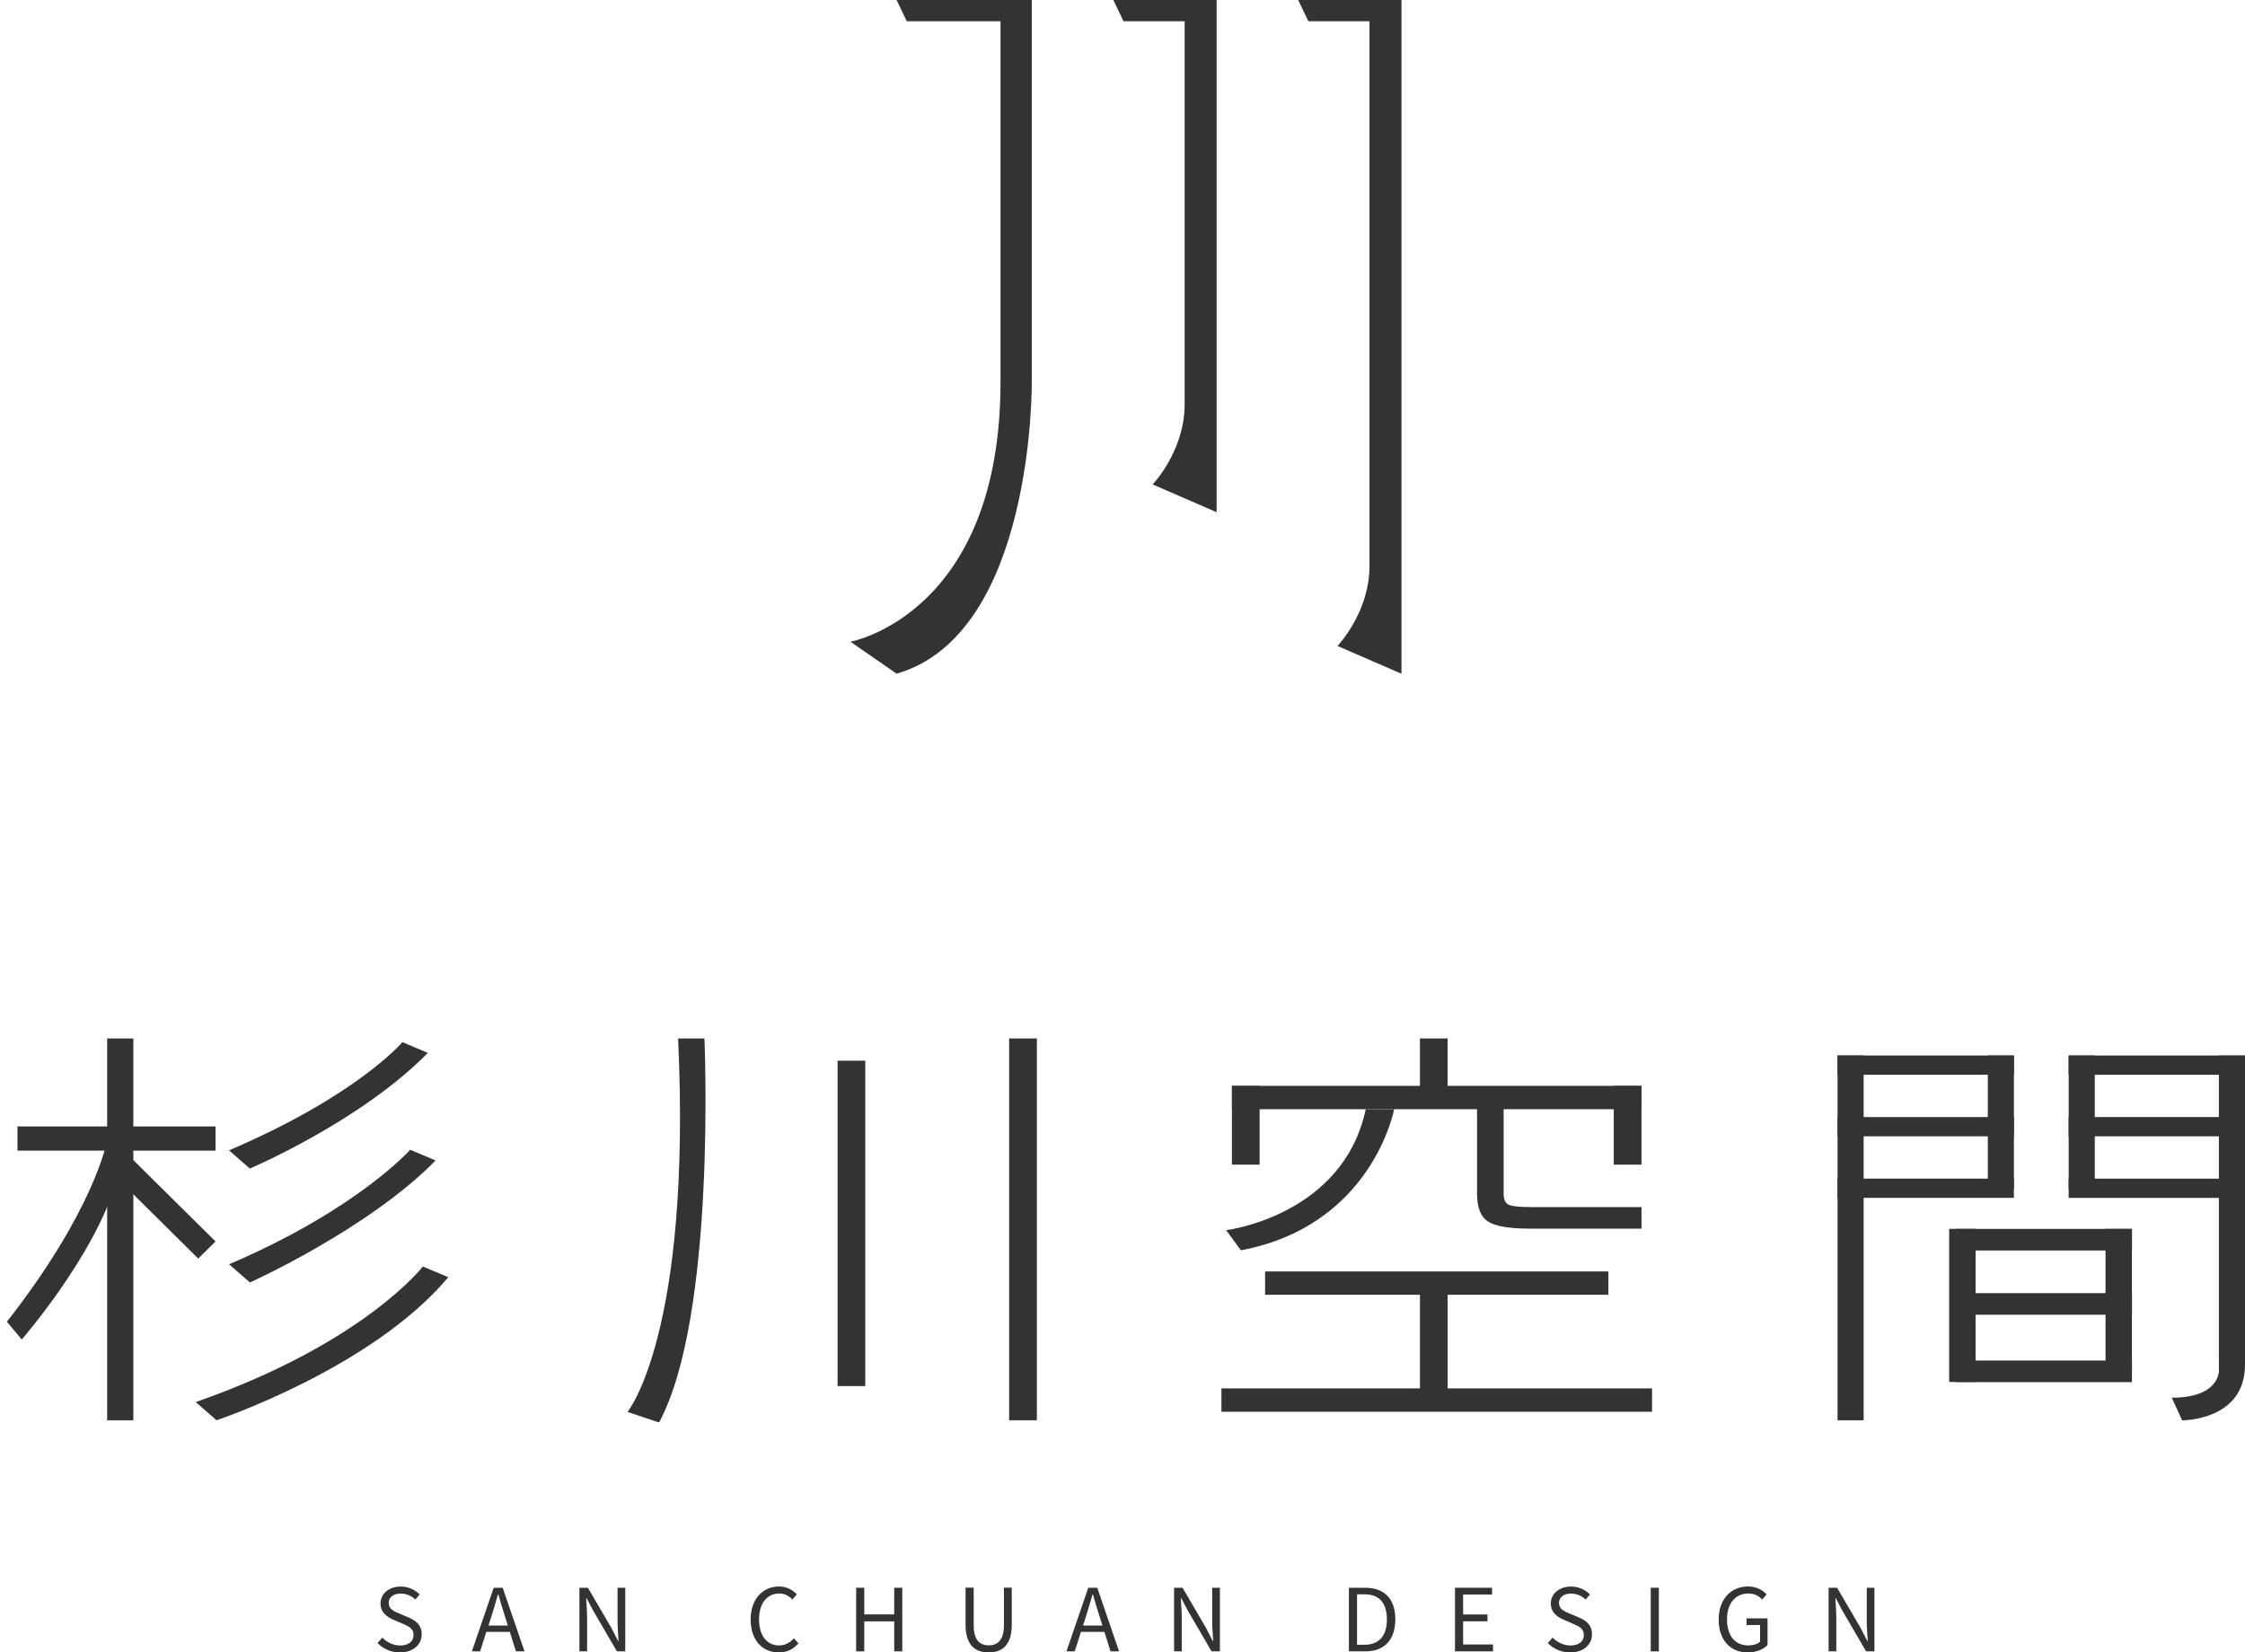 <svg width="163" height="120" viewBox="0 0 163 120" fill="none" xmlns="http://www.w3.org/2000/svg">
<g clip-path="url(#clip0_385_1464)">
<path d="M74.913 0H65.099L65.836 1.543H72.644V27.728C72.644 44.616 61.75 46.603 61.75 46.603L65.099 48.923C75.113 46.034 74.913 27.723 74.913 27.723V0Z" fill="#333333"/>
<path d="M99.433 0H94.257L94.994 1.543H99.433V41.102C99.433 44.491 97.111 46.91 97.111 46.91L101.755 48.928V42.202V1.543V0H99.433Z" fill="#333333"/>
<path d="M80.836 0L81.574 1.543H86.012V29.37C86.012 32.76 83.69 35.179 83.69 35.179L88.334 37.197V30.471V1.543V0H86.012H80.836Z" fill="#333333"/>
<path d="M27.411 119.318L27.758 118.922C28.095 119.266 28.564 119.496 29.048 119.496C29.659 119.496 30.027 119.193 30.027 118.739C30.027 118.265 29.691 118.114 29.248 117.921L28.574 117.629C28.142 117.446 27.627 117.118 27.627 116.445C27.627 115.731 28.248 115.215 29.096 115.215C29.648 115.215 30.138 115.449 30.47 115.788L30.159 116.159C29.875 115.893 29.527 115.726 29.096 115.726C28.569 115.726 28.221 115.992 28.221 116.409C28.221 116.857 28.627 117.024 28.99 117.175L29.659 117.457C30.201 117.691 30.617 118.004 30.617 118.693C30.617 119.423 30.006 120.001 29.032 120.001C28.379 120.001 27.816 119.735 27.411 119.318Z" fill="#333333"/>
<path d="M37.014 118.509H35.309L34.861 119.922H34.261L35.846 115.303H36.498L38.083 119.922H37.462L37.014 118.509ZM36.872 118.045L36.651 117.341C36.477 116.82 36.335 116.314 36.182 115.777H36.156C36.009 116.319 35.856 116.815 35.693 117.341L35.467 118.045H36.872Z" fill="#333333"/>
<path d="M42.074 115.303H42.685L44.386 118.212L44.88 119.166H44.912C44.88 118.697 44.838 118.181 44.838 117.706V115.303H45.397V119.922H44.791L43.09 117.002L42.585 116.054H42.559C42.585 116.523 42.627 117.013 42.627 117.498V119.922H42.069V115.303H42.074Z" fill="#333333"/>
<path d="M54.5 117.613C54.5 116.121 55.385 115.209 56.569 115.209C57.133 115.209 57.58 115.485 57.849 115.783L57.533 116.158C57.291 115.897 56.98 115.72 56.58 115.72C55.695 115.72 55.111 116.439 55.111 117.592C55.111 118.76 55.669 119.49 56.564 119.49C57.006 119.49 57.349 119.292 57.643 118.973L57.97 119.338C57.601 119.761 57.143 120.001 56.538 120.001C55.369 120.001 54.5 119.114 54.5 117.613Z" fill="#333333"/>
<path d="M62.161 115.303H62.751V117.237H64.925V115.303H65.51V119.922H64.925V117.743H62.751V119.922H62.161V115.303Z" fill="#333333"/>
<path d="M70.106 118.008V115.297H70.696V118.024C70.696 119.14 71.175 119.484 71.78 119.484C72.402 119.484 72.891 119.14 72.891 118.024V115.297H73.46V118.008C73.46 119.494 72.733 120 71.78 120C70.833 120 70.106 119.494 70.106 118.008Z" fill="#333333"/>
<path d="M80.189 118.509H78.483L78.03 119.922H77.43L79.015 115.303H79.668L81.253 119.922H80.631L80.189 118.509ZM80.042 118.045L79.821 117.341C79.647 116.82 79.505 116.314 79.352 115.777H79.326C79.178 116.319 79.025 116.815 78.862 117.341L78.636 118.045H80.042Z" fill="#333333"/>
<path d="M85.249 115.303H85.86L87.56 118.212L88.055 119.166H88.087C88.055 118.697 88.013 118.181 88.013 117.706V115.303H88.571V119.922H87.966L86.265 117.002L85.76 116.054H85.733C85.76 116.523 85.802 117.013 85.802 117.498V119.922H85.244V115.303H85.249Z" fill="#333333"/>
<path d="M97.938 115.303H99.107C100.539 115.303 101.308 116.127 101.308 117.597C101.308 119.057 100.539 119.922 99.133 119.922H97.938V115.303ZM99.054 119.443C100.155 119.443 100.697 118.765 100.697 117.597C100.697 116.424 100.155 115.777 99.054 115.777H98.528V119.443H99.054Z" fill="#333333"/>
<path d="M105.641 115.303H108.332V115.793H106.231V117.242H108V117.738H106.231V119.422H108.4V119.922H105.641V115.303Z" fill="#333333"/>
<path d="M112.38 119.318L112.728 118.922C113.065 119.266 113.533 119.496 114.018 119.496C114.629 119.496 114.997 119.193 114.997 118.739C114.997 118.265 114.66 118.114 114.218 117.921L113.544 117.629C113.112 117.446 112.596 117.118 112.596 116.445C112.596 115.731 113.218 115.215 114.065 115.215C114.618 115.215 115.108 115.449 115.439 115.788L115.129 116.159C114.844 115.893 114.497 115.726 114.065 115.726C113.539 115.726 113.191 115.992 113.191 116.409C113.191 116.857 113.597 117.024 113.96 117.175L114.629 117.457C115.171 117.691 115.587 118.004 115.587 118.693C115.587 119.423 114.976 120.001 114.002 120.001C113.354 120.001 112.791 119.735 112.38 119.318Z" fill="#333333"/>
<path d="M119.852 115.303H120.442V119.922H119.852V115.303Z" fill="#333333"/>
<path d="M124.785 117.613C124.785 116.121 125.691 115.209 126.923 115.209C127.57 115.209 127.997 115.501 128.265 115.783L127.95 116.158C127.713 115.913 127.412 115.72 126.939 115.72C126.001 115.72 125.391 116.439 125.391 117.592C125.391 118.76 125.943 119.49 126.944 119.49C127.281 119.49 127.607 119.391 127.792 119.219V118.009H126.807V117.524H128.334V119.464C128.034 119.771 127.518 120.001 126.891 120.001C125.654 120.001 124.785 119.114 124.785 117.613Z" fill="#333333"/>
<path d="M132.773 115.303H133.384L135.084 118.212L135.579 119.166H135.611C135.579 118.697 135.537 118.181 135.537 117.706V115.303H136.095V119.922H135.49L133.789 117.002L133.284 116.054H133.257C133.284 116.523 133.326 117.013 133.326 117.498V119.922H132.768V115.303H132.773Z" fill="#333333"/>
<path d="M15.648 81.803H1.269V83.56H15.648V81.803Z" fill="#333333"/>
<path d="M9.681 103.142L9.681 75.414H7.78L7.78 103.142H9.681Z" fill="#333333"/>
<path d="M7.745 82.943C7.745 82.943 6.829 87.907 0.5 95.984L1.579 97.271C1.579 97.271 6.892 91.181 8.456 85.759V82.943H7.745Z" fill="#333333"/>
<path d="M15.648 90.154L8.987 83.559L7.733 84.801L14.393 91.397L15.648 90.154Z" fill="#333333"/>
<path d="M29.216 75.682C29.216 75.682 25.957 79.55 16.627 83.539L18.139 84.858C18.139 84.858 26.152 81.464 31.065 76.459L29.216 75.682Z" fill="#333333"/>
<path d="M29.78 83.496C29.78 83.496 25.963 87.819 16.633 91.812L18.144 93.132C18.144 93.132 26.716 89.278 31.628 84.273L29.78 83.496Z" fill="#333333"/>
<path d="M30.701 91.975C30.701 91.975 26.41 97.559 14.21 101.819L15.722 103.138C15.722 103.138 26.979 99.384 32.549 92.751L30.701 91.975Z" fill="#333333"/>
<path d="M45.56 102.534C45.56 102.534 50.224 96.872 49.235 75.416H51.146C51.146 75.416 52.036 95.573 47.85 103.3L45.56 102.534Z" fill="#333333"/>
<path d="M75.282 103.14V75.412H73.27V103.14H75.282Z" fill="#333333"/>
<path d="M62.824 100.657L62.824 77.027H60.813L60.813 100.657H62.824Z" fill="#333333"/>
<path d="M163 81.121H150.195V82.518H163V81.121Z" fill="#333333"/>
<path d="M152.093 86.291L152.093 76.65L150.198 76.65L150.198 86.291L152.093 86.291Z" fill="#333333"/>
<path d="M141.985 95.477H154.79V93.907H141.985V95.477Z" fill="#333333"/>
<path d="M154.79 99.8V89.242H152.874V99.8H154.79Z" fill="#333333"/>
<path d="M141.985 90.812H154.79V89.243H141.985V90.812Z" fill="#333333"/>
<path d="M141.985 100.371H154.79V98.802H141.985V100.371Z" fill="#333333"/>
<path d="M143.438 100.356V89.24H141.521V100.356H143.438Z" fill="#333333"/>
<path d="M163 76.652H150.195V78.05H163V76.652Z" fill="#333333"/>
<path d="M163 85.594H150.195V86.991H163V85.594Z" fill="#333333"/>
<path d="M133.415 82.519L146.22 82.519L146.22 81.122L133.415 81.122L133.415 82.519Z" fill="#333333"/>
<path d="M146.223 86.291L146.223 76.65L144.327 76.65L144.327 86.291L146.223 86.291Z" fill="#333333"/>
<path d="M135.312 103.141L135.312 76.648L133.417 76.648L133.417 103.141L135.312 103.141Z" fill="#333333"/>
<path d="M133.415 78.047L146.22 78.047L146.22 76.65L133.415 76.65L133.415 78.047Z" fill="#333333"/>
<path d="M133.415 86.988L146.22 86.988L146.22 85.591L133.415 85.591L133.415 86.988Z" fill="#333333"/>
<path d="M161.104 99.104V76.652H163V98.436L161.104 99.104Z" fill="#333333"/>
<path d="M161.105 99.104V99.563C161.105 99.563 161.147 101.503 157.682 101.503L158.435 103.145C158.435 103.145 163 103.182 163 99.11V97.123L161.105 99.104Z" fill="#333333"/>
<path d="M105.106 79.635V75.412H103.095V79.635H105.106Z" fill="#333333"/>
<path d="M105.108 101.286V92.943H103.097V101.286H105.108Z" fill="#333333"/>
<path d="M91.456 84.577V78.857H89.444V84.577H91.456Z" fill="#333333"/>
<path d="M119.18 84.575V78.856H117.168V84.575H119.18Z" fill="#333333"/>
<path d="M89.447 80.551H119.179V78.856H89.447V80.551Z" fill="#333333"/>
<path d="M88.683 102.52H119.948V100.825H88.683V102.52Z" fill="#333333"/>
<path d="M91.853 94.027H116.778V92.333H91.853V94.027Z" fill="#333333"/>
<path d="M89.024 89.336C89.024 89.336 97.522 88.294 99.159 80.551H101.223C101.223 80.551 99.66 88.997 90.098 90.796L89.024 89.336Z" fill="#333333"/>
<path d="M119.183 87.658H111.148C110.317 87.658 109.78 87.601 109.537 87.486C109.295 87.372 109.174 87.106 109.174 86.689V80.244H107.242V86.689C107.242 87.684 107.505 88.352 108.026 88.701C108.553 89.045 109.564 89.223 111.07 89.223H119.183V87.658Z" fill="#333333"/>
</g>
<defs>
<clipPath id="clip0_385_1464">
<rect width="162.5" height="120" fill="white" transform="translate(0.5)"/>
</clipPath>
</defs>
</svg>
